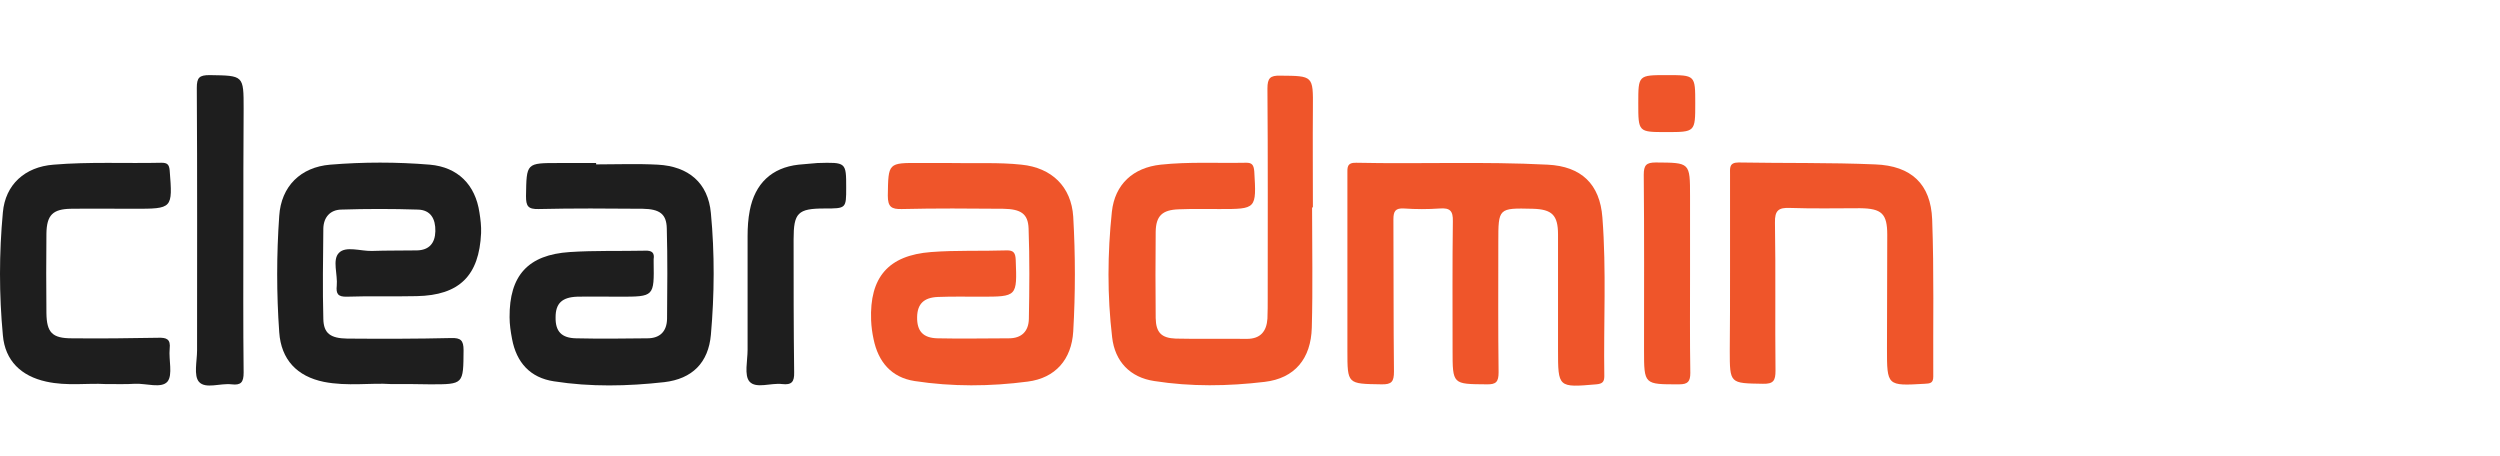 <svg xmlns="http://www.w3.org/2000/svg" width="225" height="41" viewBox="0 0 225 41" fill="none"><path d="M121.266 24.532C121.266 21.574 121.266 18.616 121.266 15.658C121.266 15.116 121.192 14.623 122.055 14.648C127.799 14.771 133.542 14.524 139.286 14.82C142.317 14.968 143.994 16.57 144.216 19.578C144.585 24.335 144.314 29.093 144.388 33.85C144.388 34.368 144.216 34.54 143.673 34.59C140.222 34.886 140.222 34.886 140.222 31.459C140.222 28.008 140.222 24.557 140.222 21.106C140.222 19.356 139.68 18.838 137.954 18.789C134.848 18.715 134.848 18.715 134.848 21.796C134.848 25.691 134.824 29.61 134.873 33.505C134.873 34.368 134.651 34.614 133.789 34.59C130.732 34.565 130.732 34.614 130.732 31.508C130.732 27.638 130.707 23.793 130.757 19.923C130.781 18.986 130.51 18.69 129.573 18.764C128.513 18.838 127.429 18.838 126.369 18.764C125.58 18.715 125.407 19.011 125.407 19.75C125.432 24.311 125.407 28.871 125.457 33.431C125.457 34.343 125.26 34.614 124.323 34.59C121.266 34.54 121.266 34.59 121.266 31.558C121.266 29.216 121.266 26.874 121.266 24.532Z" fill="#EF552A"/><path d="M118.087 18.641C118.087 22.265 118.161 25.864 118.062 29.487C117.988 32.273 116.534 34.047 113.822 34.368C110.519 34.762 107.191 34.812 103.888 34.294C101.719 33.974 100.339 32.544 100.092 30.35C99.648 26.603 99.673 22.807 100.068 19.06C100.339 16.57 101.99 15.091 104.455 14.82C106.994 14.549 109.533 14.697 112.097 14.648C112.688 14.623 112.836 14.845 112.886 15.437C113.083 18.814 113.083 18.814 109.78 18.814C108.547 18.814 107.315 18.789 106.082 18.838C104.603 18.888 104.036 19.43 104.012 20.86C103.987 23.448 103.987 26.036 104.012 28.624C104.036 29.931 104.529 30.424 105.811 30.473C107.956 30.523 110.076 30.473 112.22 30.498C113.453 30.498 113.995 29.808 114.069 28.674C114.094 28.057 114.094 27.441 114.094 26.825C114.094 20.539 114.118 14.253 114.069 7.968C114.069 7.031 114.315 6.784 115.227 6.809C118.185 6.834 118.185 6.809 118.161 9.718C118.136 12.725 118.161 15.708 118.161 18.715C118.112 18.641 118.112 18.641 118.087 18.641Z" fill="#EF552A"/><path d="M53.651 14.796C55.5 14.796 57.349 14.722 59.197 14.82C61.958 14.968 63.733 16.447 63.98 19.183C64.325 22.807 64.3 26.505 63.98 30.128C63.758 32.642 62.303 34.097 59.789 34.393C56.486 34.762 53.158 34.836 49.855 34.319C47.71 33.998 46.478 32.618 46.083 30.498C45.96 29.857 45.862 29.191 45.862 28.55C45.837 24.804 47.513 22.93 51.285 22.684C53.528 22.536 55.796 22.61 58.063 22.561C58.655 22.536 58.926 22.733 58.828 23.325C58.828 23.399 58.828 23.497 58.828 23.571C58.877 26.702 58.877 26.702 55.771 26.702C54.489 26.702 53.232 26.677 51.95 26.702C50.57 26.751 50.003 27.318 50.003 28.55C49.978 29.808 50.52 30.424 51.852 30.448C53.996 30.498 56.116 30.473 58.261 30.448C59.419 30.448 60.011 29.808 60.035 28.698C60.06 25.987 60.085 23.275 60.011 20.564C59.986 19.257 59.37 18.814 57.842 18.789C54.711 18.764 51.605 18.74 48.474 18.814C47.513 18.838 47.341 18.543 47.341 17.655C47.39 14.648 47.341 14.672 50.323 14.672C51.432 14.672 52.542 14.672 53.651 14.672C53.651 14.722 53.651 14.746 53.651 14.796Z" fill="#1E1E1E"/><path d="M35.164 34.565C33.414 34.442 31.269 34.787 29.149 34.368C26.733 33.875 25.304 32.371 25.131 29.906C24.885 26.43 24.885 22.93 25.131 19.43C25.304 16.768 27.054 15.042 29.716 14.82C32.699 14.574 35.706 14.574 38.689 14.82C41.203 15.042 42.781 16.62 43.151 19.134C43.249 19.75 43.323 20.367 43.298 20.983C43.126 24.804 41.351 26.578 37.506 26.652C35.41 26.702 33.315 26.628 31.22 26.702C30.406 26.726 30.234 26.43 30.308 25.716C30.406 24.705 29.889 23.374 30.505 22.758C31.121 22.117 32.452 22.61 33.463 22.585C34.819 22.536 36.175 22.56 37.53 22.536C38.615 22.511 39.157 21.895 39.182 20.81C39.206 19.701 38.763 18.888 37.604 18.863C35.312 18.789 32.995 18.789 30.702 18.863C29.716 18.888 29.125 19.553 29.1 20.564C29.075 23.275 29.026 25.987 29.1 28.698C29.125 30.005 29.741 30.448 31.244 30.473C34.375 30.498 37.481 30.498 40.611 30.424C41.45 30.399 41.721 30.621 41.721 31.509C41.696 34.59 41.745 34.59 38.713 34.59C37.678 34.565 36.618 34.565 35.164 34.565Z" fill="#1E1E1E"/><path d="M85.548 14.672C87.816 14.722 89.886 14.598 91.932 14.82C94.644 15.091 96.419 16.792 96.591 19.504C96.788 22.955 96.788 26.406 96.591 29.832C96.443 32.347 94.989 34.023 92.499 34.343C89.122 34.787 85.696 34.812 82.319 34.294C80.224 33.974 79.04 32.568 78.621 30.523C78.498 29.956 78.424 29.389 78.4 28.822C78.252 24.951 79.952 22.98 83.798 22.684C86.041 22.511 88.309 22.61 90.577 22.536C91.242 22.511 91.39 22.782 91.415 23.398C91.538 26.702 91.563 26.702 88.235 26.702C86.953 26.702 85.696 26.677 84.414 26.726C83.132 26.776 82.565 27.367 82.541 28.526C82.516 29.783 83.058 30.424 84.389 30.448C86.534 30.498 88.654 30.448 90.799 30.448C91.957 30.448 92.573 29.808 92.598 28.698C92.647 25.987 92.672 23.275 92.573 20.564C92.524 19.233 91.883 18.814 90.281 18.789C87.249 18.764 84.192 18.74 81.16 18.814C80.224 18.838 79.903 18.616 79.903 17.606C79.952 14.648 79.903 14.648 82.837 14.672C83.823 14.672 84.808 14.672 85.548 14.672Z" fill="#EF552A"/><path d="M155.703 24.557C155.703 21.599 155.703 18.641 155.703 15.683C155.703 15.141 155.605 14.623 156.468 14.623C160.559 14.697 164.676 14.623 168.768 14.796C172.022 14.919 173.772 16.57 173.895 19.75C174.068 24.459 173.969 29.191 173.994 33.9C173.994 34.491 173.698 34.516 173.23 34.54C169.828 34.738 169.828 34.738 169.828 31.361C169.828 27.959 169.853 24.557 169.853 21.131C169.853 19.233 169.36 18.764 167.412 18.74C165.317 18.74 163.222 18.789 161.126 18.715C160.066 18.666 159.721 18.937 159.746 20.046C159.82 24.483 159.746 28.92 159.795 33.357C159.795 34.245 159.623 34.565 158.661 34.54C155.679 34.491 155.679 34.54 155.679 31.533C155.703 29.241 155.703 26.899 155.703 24.557Z" fill="#EF552A"/><path d="M9.478 34.565C7.9 34.467 6.027 34.762 4.154 34.343C1.91 33.85 0.456 32.47 0.259 30.177C-0.086 26.504 -0.086 22.807 0.259 19.109C0.481 16.62 2.231 15.018 4.819 14.82C8.048 14.549 11.302 14.722 14.531 14.648C15.049 14.648 15.222 14.796 15.271 15.338C15.542 18.789 15.542 18.789 12.066 18.789C10.168 18.789 8.295 18.764 6.397 18.789C4.745 18.814 4.203 19.356 4.178 21.032C4.154 23.423 4.154 25.79 4.178 28.181C4.203 29.931 4.696 30.448 6.471 30.448C9.059 30.473 11.647 30.448 14.236 30.399C15 30.375 15.369 30.522 15.271 31.385C15.172 32.396 15.567 33.727 15.074 34.343C14.531 34.984 13.151 34.491 12.14 34.54C11.351 34.59 10.587 34.565 9.478 34.565Z" fill="#1E1E1E"/><path d="M21.902 20.736C21.902 25.001 21.877 29.265 21.927 33.53C21.927 34.417 21.68 34.688 20.842 34.59C19.831 34.467 18.5 35.033 17.909 34.368C17.416 33.801 17.736 32.495 17.736 31.533C17.736 23.67 17.761 15.782 17.712 7.918C17.712 6.982 17.933 6.76 18.87 6.76C21.927 6.809 21.927 6.76 21.927 9.792C21.902 13.415 21.902 17.064 21.902 20.736Z" fill="#1E1E1E"/><path d="M73.569 14.672C76.157 14.598 76.157 14.598 76.157 16.891C76.157 18.764 76.157 18.764 74.21 18.764C71.794 18.764 71.424 19.159 71.424 21.55C71.424 25.543 71.424 29.512 71.474 33.505C71.498 34.368 71.252 34.664 70.389 34.565C69.378 34.442 68.047 35.009 67.456 34.343C66.963 33.776 67.283 32.47 67.283 31.484C67.283 28.082 67.283 24.656 67.283 21.254C67.283 20.465 67.332 19.701 67.48 18.937C67.949 16.521 69.452 15.091 71.868 14.82C72.509 14.746 73.174 14.722 73.569 14.672Z" fill="#1E1E1E"/><path d="M152.104 24.68C152.104 27.638 152.08 30.596 152.129 33.554C152.129 34.343 151.907 34.59 151.118 34.59C147.963 34.59 147.963 34.639 147.963 31.484C147.963 26.233 147.988 20.983 147.938 15.732C147.938 14.87 148.16 14.623 149.023 14.623C152.104 14.648 152.104 14.598 152.104 17.68C152.104 20.021 152.104 22.363 152.104 24.68Z" fill="#EF552A"/><path d="M147.445 9.299C147.445 6.76 147.445 6.76 150.009 6.76C152.573 6.76 152.573 6.76 152.573 9.299C152.573 11.887 152.573 11.887 149.96 11.887C147.445 11.887 147.445 11.887 147.445 9.299Z" fill="#EF552A"/></svg>